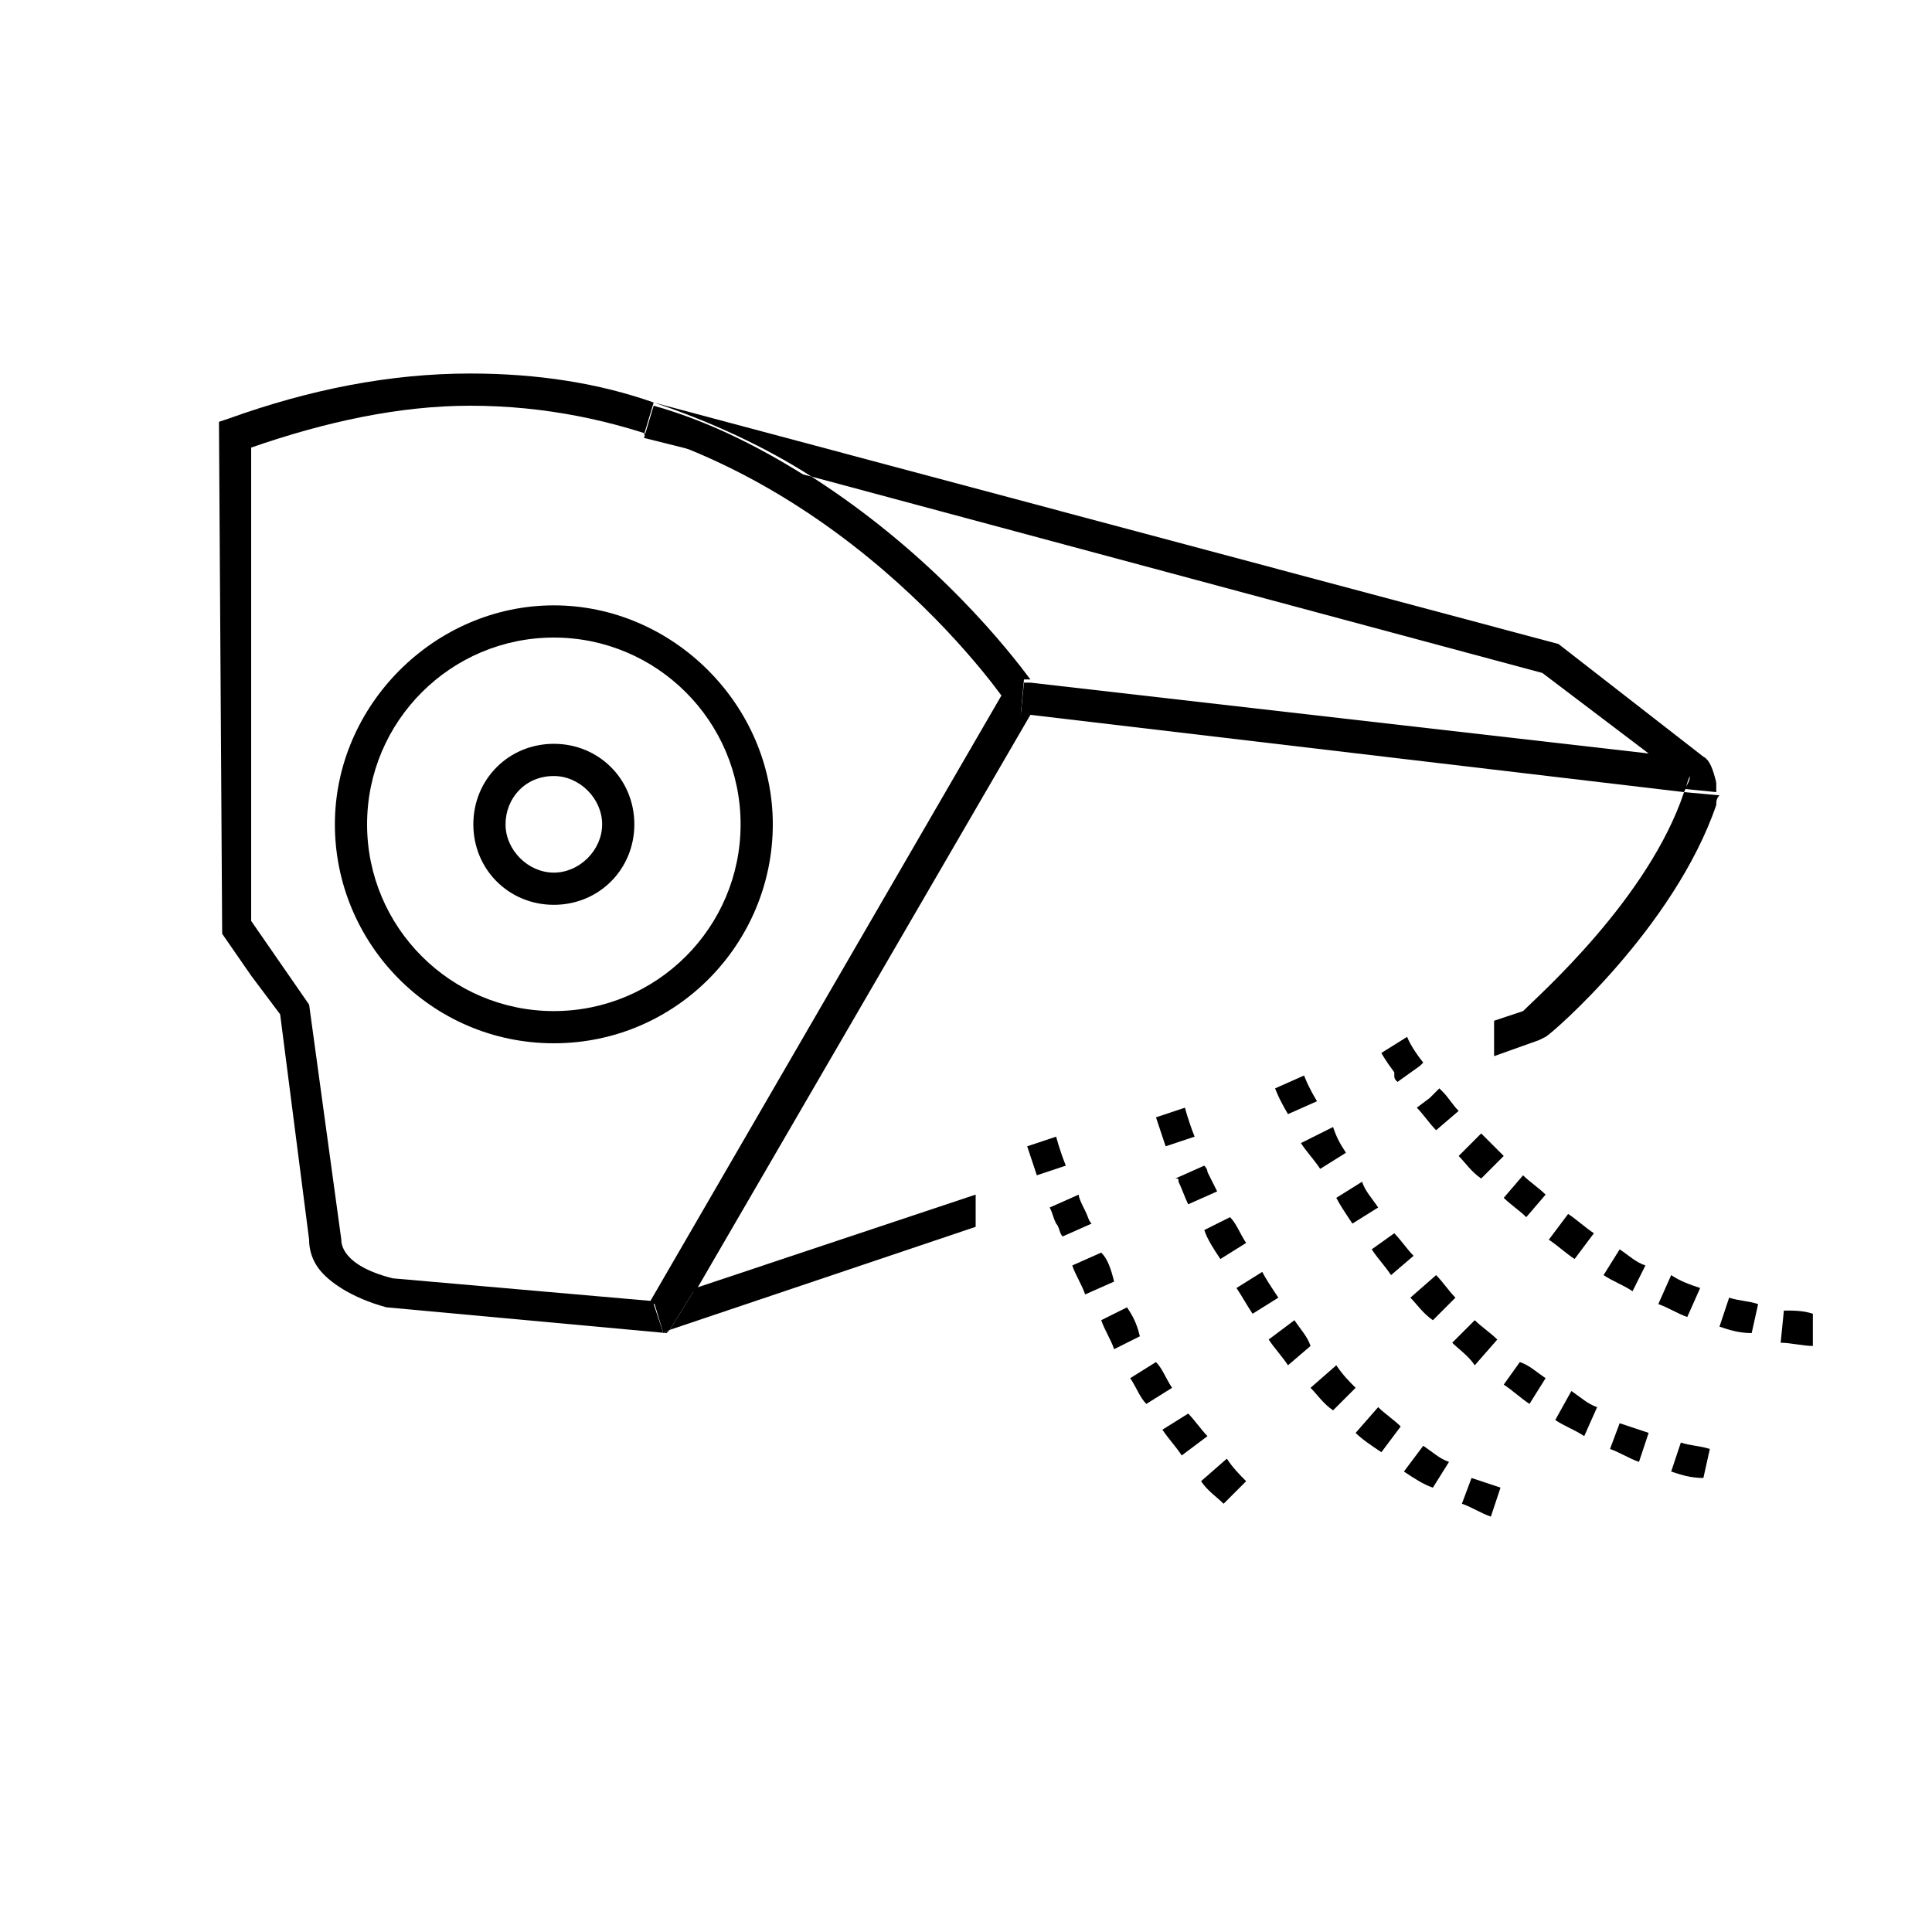 <?xml version="1.0" encoding="utf-8"?>
<!-- Generator: Adobe Illustrator 22.0.1, SVG Export Plug-In . SVG Version: 6.00 Build 0)  -->
<svg version="1.1" id="Layer_1" xmlns="http://www.w3.org/2000/svg" xmlns:xlink="http://www.w3.org/1999/xlink" x="0px" y="0px"
	 viewBox="0 0 60 60" style="enable-background:new 0 0 60 60;" xml:space="preserve">
<style type="text/css">
	.st0{fill:none;}
	.st1{fill:none;stroke:#000000;stroke-width:1.5;stroke-miterlimit:10;}
</style>
<g>
	<rect x="3" y="3" class="st0" width="54" height="54"/>
	<rect x="0" y="0" class="st0" width="60" height="60"/>
</g>
<g>
	<path d="M108.3,50.8v5h-0.8v-4.1l-1.1,0.4l-0.2-0.7l1.4-0.5H108.3z"/>
	<path d="M109.8,55.2c-0.3-0.4-0.4-1.1-0.4-1.9c0-0.9,0.1-1.5,0.4-1.9s0.7-0.6,1.3-0.6c0.6,0,1,0.2,1.3,0.6c0.3,0.4,0.4,1.1,0.4,1.9
		c0,0.9-0.1,1.5-0.4,1.9c-0.3,0.4-0.7,0.6-1.3,0.6C110.5,55.8,110.1,55.6,109.8,55.2z M111.7,54.7c0.1-0.3,0.2-0.8,0.2-1.4
		s-0.1-1.1-0.2-1.4c-0.1-0.3-0.4-0.4-0.7-0.4c-0.3,0-0.5,0.1-0.7,0.4c-0.1,0.3-0.2,0.8-0.2,1.4s0.1,1.1,0.2,1.4
		c0.1,0.3,0.4,0.4,0.7,0.4S111.6,55,111.7,54.7z"/>
	<path d="M116.1,54.6c-0.1,0.3-0.2,0.5-0.4,0.7c-0.2,0.2-0.5,0.4-0.8,0.6l-0.4-0.7c0.3-0.1,0.4-0.3,0.6-0.4c0.1-0.1,0.2-0.3,0.3-0.5
		c0.1-0.2,0.1-0.5,0.1-0.9l0.2-2.6h3v5h-0.8v-4.2h-1.4l-0.1,1.9C116.2,53.9,116.1,54.3,116.1,54.6z"/>
	<path d="M119.5,50.8h3v0.7h-2.2v1.3h1.6v0.7h-1.6V55h2.3v0.7h-3.1V50.8z"/>
	<path d="M124.1,51.5h-1.3v-0.7h3.3v0.7h-1.3v4.2h-0.8V51.5z"/>
	<path d="M128.5,55.8h-0.8v-5h2.9v0.7h-2.1V55.8z"/>
	<path d="M133.1,54.6h-1.9l-0.4,1.1H130l1.7-5h0.9l1.7,5h-0.9L133.1,54.6z M131.5,53.9h1.4l-0.7-2.3L131.5,53.9z"/>
	<path d="M137.8,53.7c-0.3,0.3-0.7,0.4-1.2,0.4h-0.9v1.6h-0.8v-5h1.8c0.5,0,0.9,0.1,1.2,0.4c0.3,0.3,0.4,0.7,0.4,1.2
		C138.3,53,138.1,53.4,137.8,53.7z M136.6,51.5h-0.9v1.9h1c0.5,0,0.8-0.3,0.8-0.9C137.4,51.8,137.2,51.5,136.6,51.5z"/>
	<path d="M141.2,54.6h-1.9l-0.4,1.1h-0.9l1.7-5h0.9l1.7,5h-0.9L141.2,54.6z M139.6,53.9h1.4l-0.7-2.3L139.6,53.9z"/>
	<path d="M145.8,53.6h-2v2.1H143v-5h0.8v2.1h2v-2.1h0.8v5h-0.8V53.6z"/>
	<path d="M148.4,51.5h-1.3v-0.7h3.3v0.7h-1.3v4.2h-0.8V51.5z"/>
	<path d="M151.9,54.4l2.2-3.6h0.8v5H154v-3.6l-2.2,3.6h-0.8v-5h0.8V54.4z"/>
	<path d="M156.7,54.4l2.2-3.6h0.8v5h-0.8v-3.6l-2.2,3.6h-0.8v-5h0.8V54.4z"/>
</g>
<g>
	<rect x="106" y="5" class="st0" width="54" height="54"/>
	<rect x="103" y="2" class="st0" width="60" height="60"/>
</g>
<g>
	<g>
		<g>
			<g>
				<g>
					<path d="M125.4,20.3h4.7v9c0,0-0.2,5.4,3.7,5.4c-2.4,0-8.4,0.5-8.4-7.1C125.4,22.1,125.4,20.3,125.4,20.3"/>
					<path d="M140.6,27.5L140.6,27.5c-0.1-4-3.3-7.2-7.3-7.2c-0.1,0-1.4,0-1.4,0v4.7c0,0,0.6,0,1.7,0c1.4,0,2.5,1.1,2.5,2.5
						c0,1.4-1.1,2.5-2.5,2.5c-0.3,0-1.4,0-2.6,0c0.1,1.3,0.6,4.2,3,4.7c0.3,0.1,0.6,0,0.7,0C138,34.1,140.6,31.1,140.6,27.5
						L140.6,27.5C140.6,27.5,140.6,27.5,140.6,27.5"/>
				</g>
			</g>
		</g>
	</g>
</g>
<g>
	<polygon class="st1" points="133,7.7 139.3,11.5 146.5,13.3 148.3,20.5 152.1,26.9 148.3,33.2 146.5,40.4 139.3,42.2 133,46 
		126.7,42.2 119.5,40.4 117.7,33.2 113.9,26.9 117.7,20.5 119.5,13.3 126.7,11.5 	"/>
	<g>
		<circle cx="133" cy="13.2" r="1.1"/>
		<circle cx="133" cy="41" r="1.1"/>
	</g>
	<g>
		<circle cx="142.6" cy="17.2" r="1.1"/>
		<circle cx="123" cy="36.9" r="1.1"/>
	</g>
	<g>
		<circle cx="123.4" cy="17.2" r="1.1"/>
		<circle cx="143" cy="36.9" r="1.1"/>
	</g>
	<g>
		<circle cx="146.6" cy="26.9" r="1.1"/>
		<circle cx="118.9" cy="26.9" r="1.1"/>
	</g>
</g>
<g>
	<path class="st0" d="M47.9,20.9l-22.7-6.1c3.9,2.5,6.2,5.5,6.8,6.3l19.2,2.3L47.9,20.9z"/>
	<path class="st0" d="M17.2,31.4c3.2,0,5.8-2.6,5.8-5.8s-2.6-5.8-5.8-5.8s-5.8,2.6-5.8,5.8S14,31.4,17.2,31.4z M17.2,23.1
		c1.4,0,2.5,1.1,2.5,2.5s-1.1,2.5-2.5,2.5s-2.5-1.1-2.5-2.5S15.8,23.1,17.2,23.1z"/>
	<path class="st0" d="M10.6,38.5c0,0.1,0.1,0.8,1.6,1.2l8,0.7l10.9-18.7c-1.1-1.5-7.1-9-16.5-9c-2.2,0-4.5,0.4-6.8,1.3v14.7l1.8,2.6
		L10.6,38.5z M17.2,18.8c3.8,0,6.8,3.1,6.8,6.8s-3.1,6.8-6.8,6.8s-6.8-3.1-6.8-6.8S13.4,18.8,17.2,18.8z"/>
	<circle class="st0" cx="17.2" cy="25.6" r="1.5"/>
	<path d="M25.2,14.9c-1.4-0.9-3.1-1.8-4.9-2.3l-0.3,1L25.2,14.9z"/>
	<path d="M52.9,23.5L48.4,20l-28.1-7.5l0,0c1.8,0.6,3.5,1.4,4.9,2.3l22.7,6.1l3.3,2.5L32,21.2l-0.2,0l-0.1,1l0.3,0l20.3,2.4
		c0.1-0.2,0.1-0.4,0.2-0.5l0.8,0.2C53.2,23.9,53.1,23.6,52.9,23.5z"/>
	<polygon points="20.3,40.4 20.6,41.4 20.8,41.3 21.6,40 	"/>
	<path d="M53.3,24.3L52.5,24c0,0.2-0.1,0.4-0.2,0.5l1,0.1C53.3,24.5,53.3,24.4,53.3,24.3z"/>
	<polygon points="6.9,29.1 6.9,29.1 7.7,28.5 	"/>
	<g>
		<path class="st0" d="M14.6,12.6c-2.2,0-4.5,0.4-6.8,1.3v14.7l1.8,2.6l1,7.3c0,0.1,0.1,0.8,1.6,1.2l8,0.7l10.9-18.7
			C30,20.2,24.1,12.6,14.6,12.6z"/>
		<path d="M31.8,21.1l0.2,0c-0.6-0.8-2.9-3.8-6.8-6.3L20,13.5l0.3-1c-1.7-0.6-3.6-0.9-5.7-0.9c-2.5,0-5,0.5-7.5,1.4l-0.3,0.1
			l0.1,15.9v0l0.8-0.6l-0.8,0.6l0.9,1.3l0.9,1.2l0.9,7c0,0.1,0,0.5,0.3,0.9c0.3,0.4,1,0.9,2.1,1.2l0.2-1l-0.2,1l8.7,0.8l0.1-0.1
			l-0.2,0.1l-0.3-0.9l1.3-0.4L32,22.2l-0.3,0L31.8,21.1z M20.2,40.4l-8-0.7c-1.6-0.4-1.6-1.1-1.6-1.2l-1-7.3l-1.8-2.6V13.9
			c2.3-0.8,4.6-1.3,6.8-1.3c9.4,0,15.4,7.5,16.5,9L20.2,40.4z"/>
	</g>
	<path d="M17.2,32.4c3.8,0,6.8-3.1,6.8-6.8s-3.1-6.8-6.8-6.8s-6.8,3.1-6.8,6.8S13.4,32.4,17.2,32.4z M17.2,19.8
		c3.2,0,5.8,2.6,5.8,5.8s-2.6,5.8-5.8,5.8s-5.8-2.6-5.8-5.8S14,19.8,17.2,19.8z"/>
	<path d="M17.2,28.1c1.4,0,2.5-1.1,2.5-2.5s-1.1-2.5-2.5-2.5s-2.5,1.1-2.5,2.5S15.8,28.1,17.2,28.1z M17.2,24.1
		c0.8,0,1.5,0.7,1.5,1.5s-0.7,1.5-1.5,1.5s-1.5-0.7-1.5-1.5S16.3,24.1,17.2,24.1z"/>
	<g>
		<path d="M44.6,35.1l0.7-0.6c-0.2-0.2-0.3-0.4-0.5-0.6c0,0-0.1-0.1-0.1-0.1l-0.3,0.3L44,34.4C44.2,34.6,44.4,34.9,44.6,35.1z"/>
		<path d="M45.3,35.9c0.2,0.2,0.4,0.5,0.7,0.7l0.7-0.7c-0.2-0.2-0.5-0.5-0.7-0.7L45.3,35.9z"/>
		<path d="M46.7,37.2c0.2,0.2,0.5,0.4,0.7,0.6l0.6-0.7c-0.2-0.2-0.5-0.4-0.7-0.6L46.7,37.2z"/>
		<path d="M52.8,40c-0.3-0.1-0.6-0.2-0.9-0.4l-0.4,0.9c0.3,0.1,0.6,0.3,0.9,0.4L52.8,40z"/>
		<path d="M49.5,38.3c-0.3-0.2-0.5-0.4-0.8-0.6l-0.6,0.8c0.3,0.2,0.5,0.4,0.8,0.6L49.5,38.3z"/>
		<path d="M51.1,39.3c-0.3-0.1-0.5-0.3-0.8-0.5l-0.5,0.8c0.3,0.2,0.6,0.3,0.9,0.5L51.1,39.3z"/>
		<path d="M53.4,41.2c0.3,0.1,0.6,0.2,1,0.2l0.2-0.9c-0.3-0.1-0.6-0.1-0.9-0.2L53.4,41.2z"/>
		<path d="M55.4,40.7l-0.1,1c0.3,0,0.7,0.1,1,0.1l0-1C56,40.7,55.7,40.7,55.4,40.7z"/>
		<path d="M43.4,33.6l0.7-0.5l0.1-0.1c-0.4-0.5-0.5-0.8-0.5-0.8l-0.8,0.5c0,0,0.1,0.2,0.4,0.6C43.3,33.5,43.3,33.5,43.4,33.6z"/>
		<path d="M46.7,43c0.3,0.2,0.5,0.4,0.8,0.6l0.5-0.8c-0.3-0.2-0.5-0.4-0.8-0.5L46.7,43z"/>
		<path d="M41,36.3l0.8-0.5c-0.2-0.3-0.3-0.5-0.4-0.8c0,0,0,0,0,0L41,35.2l-0.6,0.3C40.6,35.8,40.8,36,41,36.3z"/>
		<path d="M42,38l0.8-0.5c-0.2-0.3-0.4-0.5-0.5-0.8l-0.8,0.5C41.6,37.4,41.8,37.7,42,38z"/>
		<path d="M43.8,40.3c0.2,0.2,0.4,0.5,0.7,0.7l0.7-0.7c-0.2-0.2-0.4-0.5-0.6-0.7L43.8,40.3z"/>
		<path d="M51.9,45.7c0.3,0.1,0.6,0.2,1,0.2l0.2-0.9c-0.3-0.1-0.6-0.1-0.9-0.2L51.9,45.7z"/>
		<path d="M50,45c0.3,0.1,0.6,0.3,0.9,0.4l0.3-0.9c-0.3-0.1-0.6-0.2-0.9-0.3L50,45z"/>
		<path d="M42.6,38.8c0.2,0.3,0.4,0.5,0.6,0.8l0.7-0.6c-0.2-0.2-0.4-0.5-0.6-0.7L42.6,38.8z"/>
		<path d="M48.3,44.1c0.3,0.2,0.6,0.3,0.9,0.5l0.4-0.9c-0.3-0.1-0.5-0.3-0.8-0.5L48.3,44.1z"/>
		<path d="M46.5,41.6c-0.2-0.2-0.5-0.4-0.7-0.6l-0.7,0.7c0.2,0.2,0.5,0.4,0.7,0.7L46.5,41.6z"/>
		<path d="M40,34.6l0.9-0.4c0,0,0,0,0,0c-0.3-0.5-0.4-0.8-0.4-0.8l-0.9,0.4c0,0,0.1,0.3,0.4,0.8C40,34.5,40,34.6,40,34.6z"/>
		<path d="M37.9,39.1l0.8-0.5c-0.2-0.3-0.3-0.6-0.5-0.8l-0.8,0.4C37.5,38.5,37.7,38.8,37.9,39.1z"/>
		<path d="M39.2,39.5L38.4,40c0.2,0.3,0.3,0.5,0.5,0.8l0.8-0.5C39.5,40,39.3,39.7,39.2,39.5z"/>
		<path d="M40.2,41l-0.8,0.6c0.2,0.3,0.4,0.5,0.6,0.8l0.7-0.6C40.6,41.5,40.4,41.3,40.2,41z"/>
		<path d="M40.7,43.1c0.2,0.2,0.4,0.5,0.7,0.7l0.7-0.7c-0.2-0.2-0.4-0.4-0.6-0.7L40.7,43.1z"/>
		<path d="M42.1,44.5c0.2,0.2,0.5,0.4,0.8,0.6l0.6-0.8c-0.2-0.2-0.5-0.4-0.7-0.6L42.1,44.5z"/>
		<path d="M37.1,35.3c-0.2-0.5-0.3-0.9-0.3-0.9l-0.9,0.3c0,0,0.1,0.3,0.3,0.9L37.1,35.3z"/>
		<path d="M43.6,45.7c0.3,0.2,0.6,0.4,0.9,0.5l0.5-0.8c-0.3-0.1-0.5-0.3-0.8-0.5L43.6,45.7z"/>
		<path d="M45.4,46.7c0.3,0.1,0.6,0.3,0.9,0.4l0.3-0.9c-0.3-0.1-0.6-0.2-0.9-0.3L45.4,46.7z"/>
		<path d="M36.6,36.7c0.1,0.2,0.2,0.5,0.3,0.7l0.9-0.4c-0.1-0.2-0.2-0.4-0.3-0.6c0-0.1-0.1-0.2-0.1-0.2l-0.9,0.4
			C36.6,36.6,36.6,36.6,36.6,36.7z"/>
		<path d="M36.9,43.9l-0.8,0.5c0.2,0.3,0.4,0.5,0.6,0.8l0.8-0.6C37.3,44.4,37.1,44.1,36.9,43.9z"/>
		<path d="M35.9,42.3l-0.8,0.5c0.2,0.3,0.3,0.6,0.5,0.8l0.8-0.5C36.2,42.8,36.1,42.5,35.9,42.3z"/>
		<path d="M35,40.6L34.2,41c0.1,0.3,0.3,0.6,0.4,0.9l0.8-0.4C35.3,41.1,35.2,40.9,35,40.6z"/>
		<path d="M34.2,38.9l-0.9,0.4c0.1,0.3,0.3,0.6,0.4,0.9l0.9-0.4C34.5,39.4,34.4,39.1,34.2,38.9z"/>
		<path d="M37.3,46c0.2,0.3,0.5,0.5,0.7,0.7l0.7-0.7c-0.2-0.2-0.4-0.4-0.6-0.7L37.3,46z"/>
		<path d="M33.7,37.6c-0.1-0.2-0.2-0.4-0.2-0.5l-0.9,0.4c0.1,0.2,0.1,0.3,0.2,0.5c0.1,0.1,0.1,0.3,0.2,0.4l0.9-0.4
			C33.8,37.9,33.8,37.8,33.7,37.6z"/>
		<path d="M32.8,35.3l-0.9,0.3c0,0,0.1,0.3,0.3,0.9l0.9-0.3C32.9,35.7,32.8,35.3,32.8,35.3z"/>
	</g>
	<g>
		<polygon points="21.6,40 20.8,41.3 30.3,38.1 30.3,37.1 		"/>
		<path d="M52.3,24.6c-1.1,3.3-4.5,6.3-5,6.8l-0.9,0.3v1.1l1.4-0.5l0.2-0.1c0.2-0.1,4-3.4,5.3-7.2c0-0.1,0-0.2,0.1-0.3L52.3,24.6z"
			/>
	</g>
</g>
</svg>
